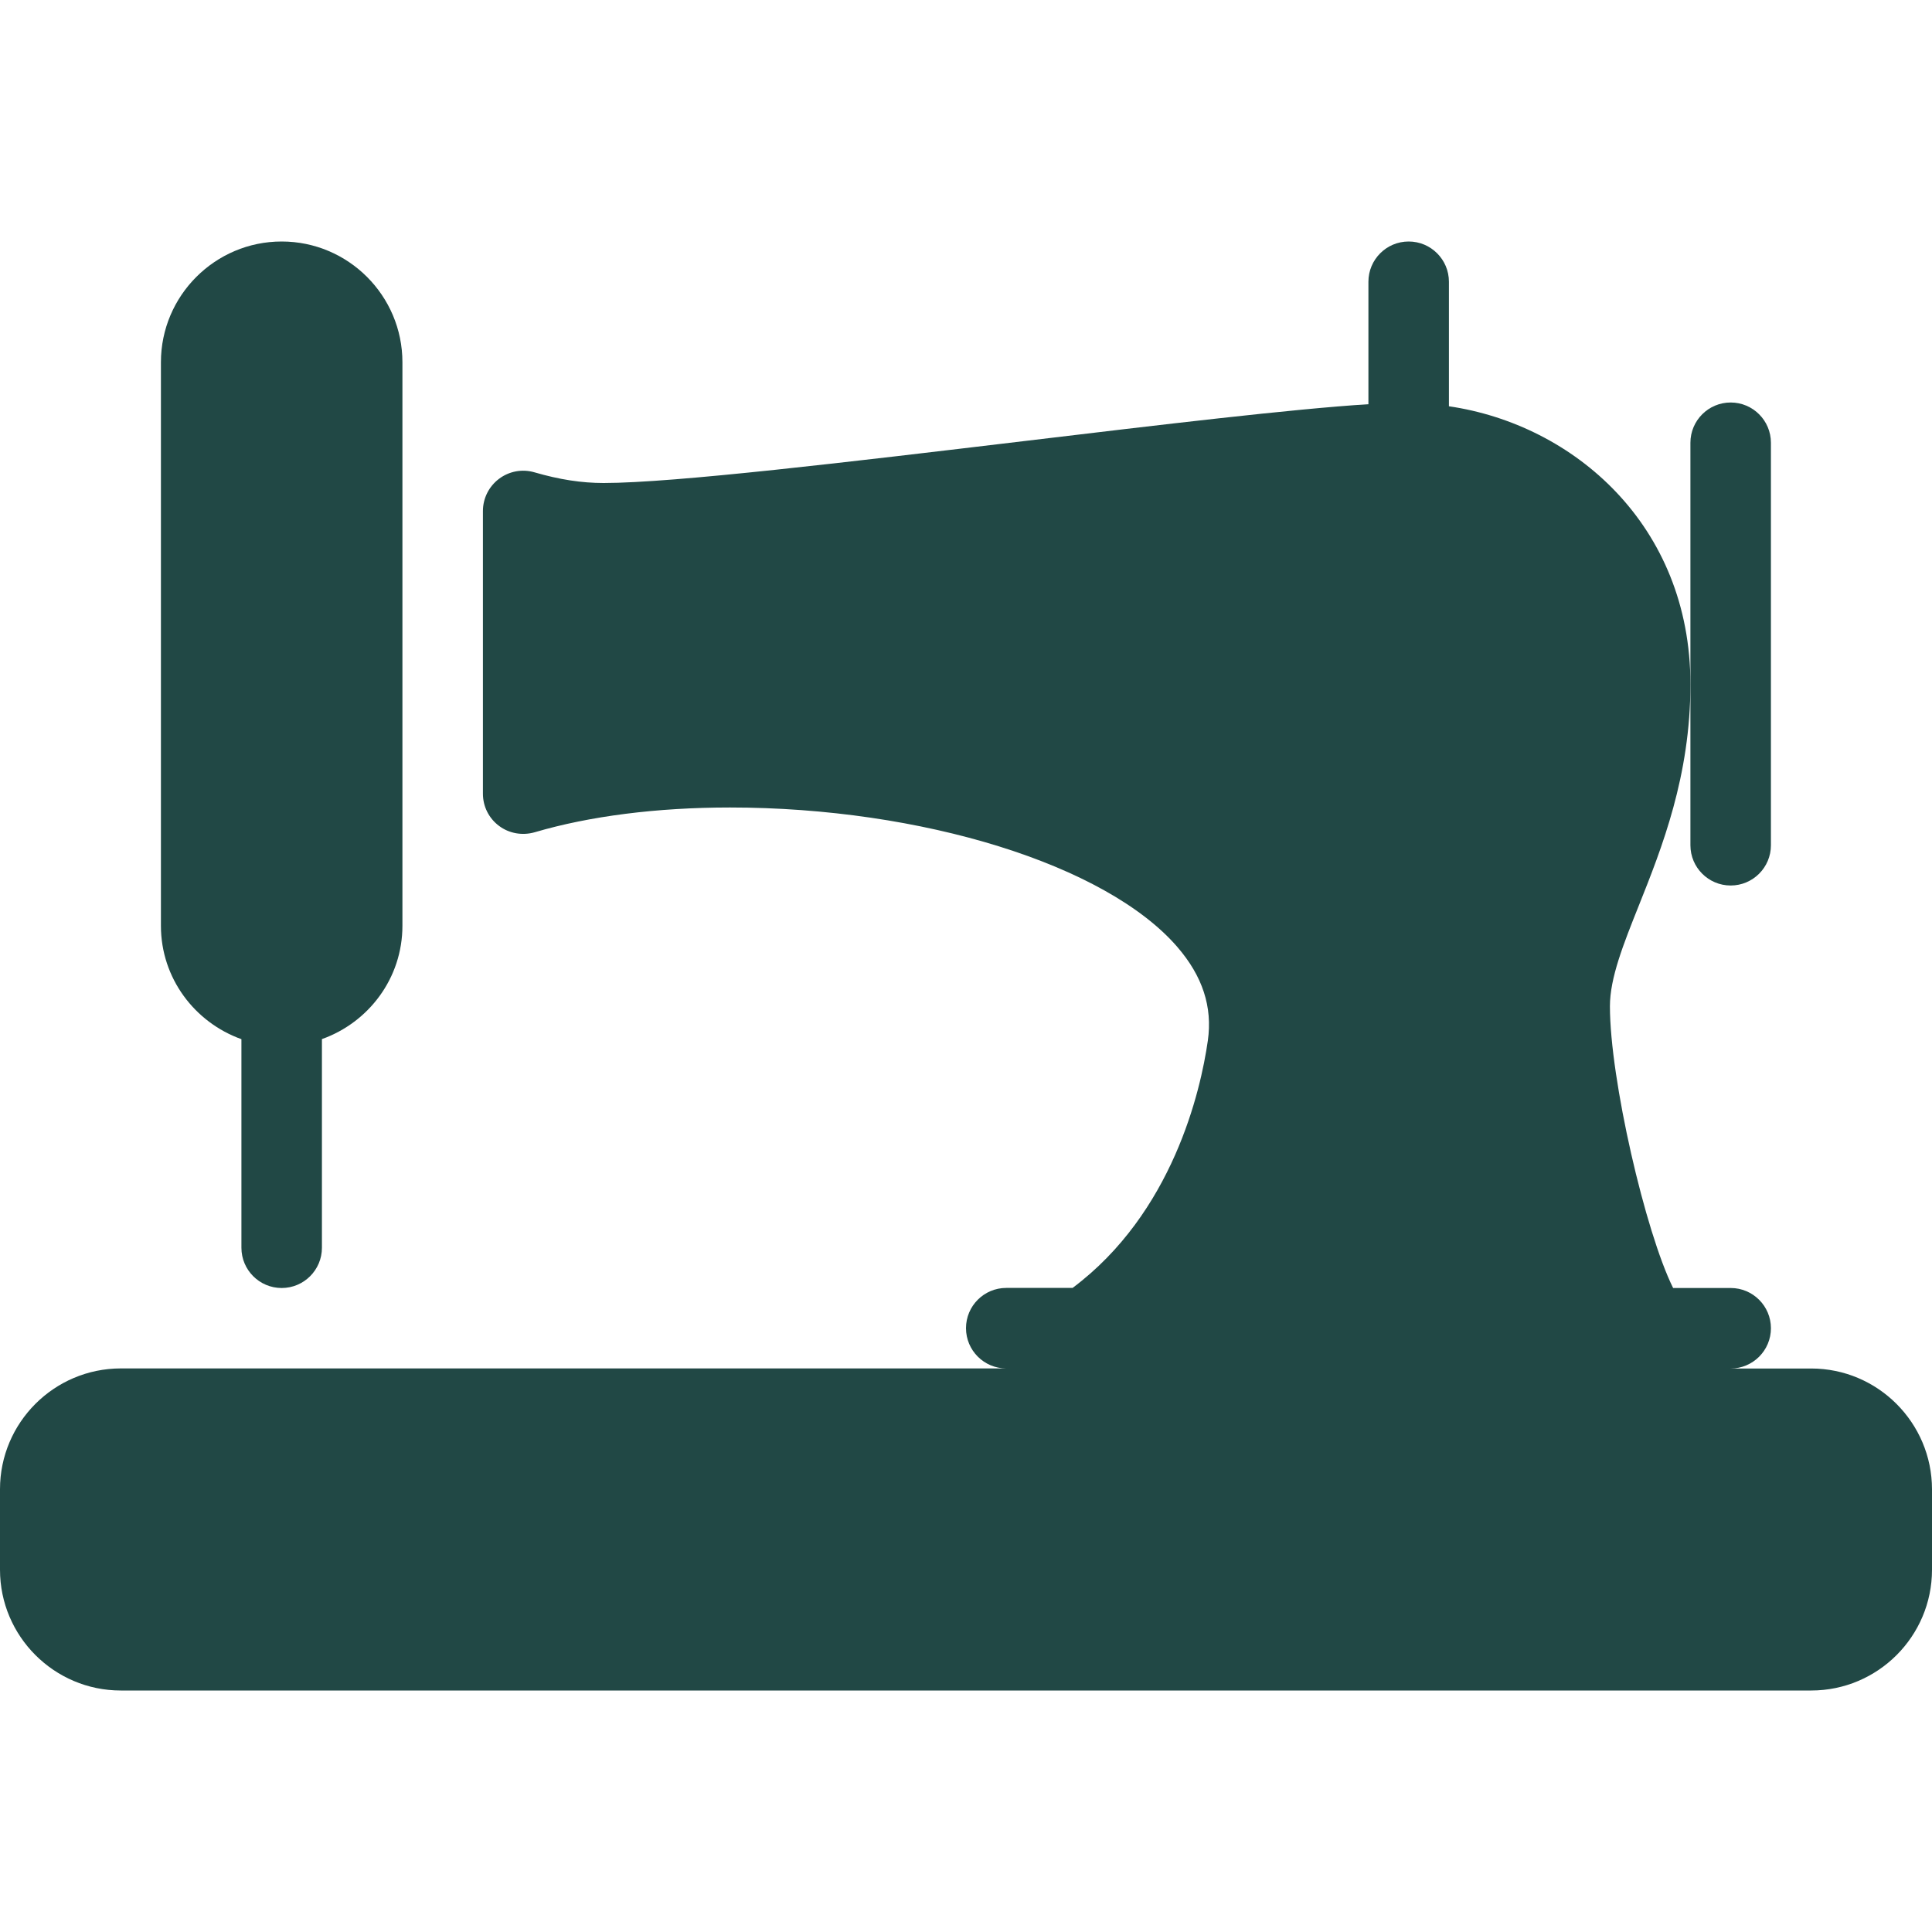 <svg height="300" width="300" xml:space="preserve" style="enable-background:new 0 0 512 512;" viewBox="0 0 512 512" y="0px" x="0px" xmlns:xlink="http://www.w3.org/1999/xlink" xmlns="http://www.w3.org/2000/svg" id="Layer_1" version="1.1"><g transform="matrix(1,0,0,1,0,0)" height="100%" width="100%"><g>
	<g>
		<g>
			<path stroke-opacity="1" stroke="none" data-original-color="#000000ff" fill-opacity="1" fill="#214845" d="M458.645,234.667c5.888,0,10.667-4.779,10.667-10.667V117.333c0-5.888-4.779-10.667-10.667-10.667
				c-5.888,0-10.667,4.779-10.667,10.667v64V224C447.979,229.888,452.757,234.667,458.645,234.667z"></path>
			<path stroke-opacity="1" stroke="none" data-original-color="#000000ff" fill-opacity="1" fill="#214845" d="M63.979,275.392v55.275c0,5.888,4.779,10.667,10.667,10.667s10.667-4.779,10.667-10.667v-55.296
				c12.395-4.416,21.333-16.149,21.333-30.037V96c0-17.643-14.357-32-32-32c-17.643,0-32,14.357-32,32v149.333
				C42.645,259.221,51.584,270.955,63.979,275.392z"></path>
			<path stroke-opacity="1" stroke="none" data-original-color="#000000ff" fill-opacity="1" fill="#214845" d="M479.979,362.667h-21.333c5.888,0,10.667-4.779,10.667-10.667c0-5.888-4.779-10.667-10.667-10.667h-15.253
				c-7.339-14.763-16.747-55.36-16.747-74.667c0-7.509,3.563-16.427,7.68-26.731c6.08-15.253,13.653-34.24,13.653-58.603
				c0-42.197-30.976-68.843-64-73.664V74.667c0-5.888-4.779-10.667-10.667-10.667c-5.888,0-10.667,4.779-10.667,10.667v32.448
				c-20.245,1.28-54.848,5.419-91.371,9.792C225.707,122.347,178.603,128,159.979,128c-5.845,0-11.691-0.896-18.368-2.837
				c-3.243-0.939-6.699-0.277-9.365,1.728c-2.688,2.027-4.267,5.184-4.267,8.533v74.923c0,3.371,1.579,6.528,4.288,8.533
				c2.667,2.005,6.165,2.603,9.408,1.685c14.528-4.288,32.427-6.571,51.755-6.571c50.944,0,99.691,15.168,118.528,36.907
				c6.741,7.787,9.408,15.936,8.128,24.896c-1.899,13.333-9.323,45.675-35.84,65.515h-17.579c-5.888,0-10.667,4.779-10.667,10.667
				s4.779,10.667,10.667,10.667H32c-17.643,0.021-32,14.357-32,32.021V416c0,17.621,14.357,32,32,32h448c17.643,0,32-14.357,32-32
				v-21.333C511.979,377.024,497.621,362.667,479.979,362.667z"></path>
		</g>
	</g>
</g><g>
</g><g>
</g><g>
</g><g>
</g><g>
</g><g>
</g><g>
</g><g>
</g><g>
</g><g>
</g><g>
</g><g>
</g><g>
</g><g>
</g><g>
</g></g></svg>